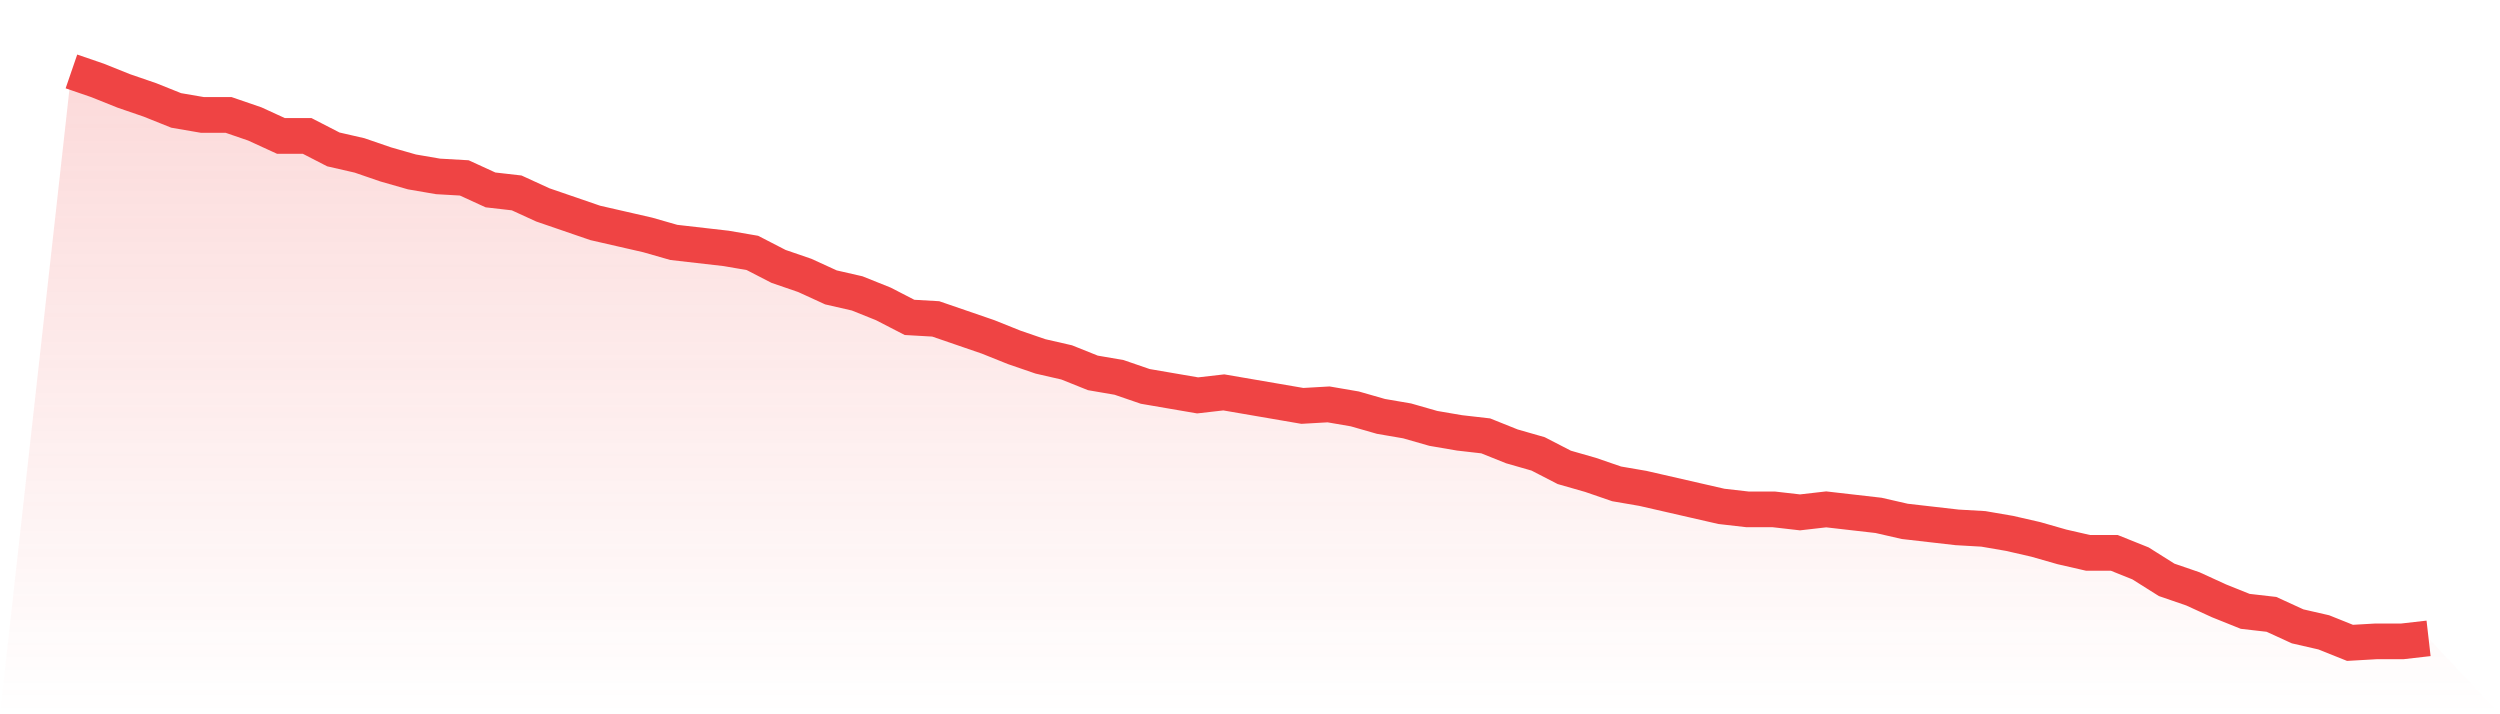 <svg viewBox="0 0 140 40" xmlns="http://www.w3.org/2000/svg">
<defs>
<linearGradient id="gradient" x1="0" x2="0" y1="0" y2="1">
<stop offset="0%" stop-color="#ef4444" stop-opacity="0.2"/>
<stop offset="100%" stop-color="#ef4444" stop-opacity="0"/>
</linearGradient>
</defs>
<path d="M4,4 L4,4 L5.467,4.504 L6.933,5.092 L8.4,5.596 L9.867,6.184 L11.333,6.436 L12.8,6.436 L14.267,6.94 L15.733,7.612 L17.2,7.612 L18.667,8.367 L20.133,8.703 L21.6,9.207 L23.067,9.627 L24.533,9.879 L26,9.963 L27.467,10.635 L28.933,10.803 L30.4,11.475 L31.867,11.979 L33.333,12.483 L34.8,12.819 L36.267,13.155 L37.733,13.575 L39.2,13.743 L40.667,13.911 L42.133,14.163 L43.6,14.919 L45.067,15.423 L46.533,16.094 L48,16.43 L49.467,17.018 L50.933,17.774 L52.4,17.858 L53.867,18.362 L55.333,18.866 L56.8,19.454 L58.267,19.958 L59.733,20.294 L61.2,20.882 L62.667,21.134 L64.133,21.638 L65.6,21.89 L67.067,22.142 L68.533,21.974 L70,22.226 L71.467,22.478 L72.933,22.73 L74.4,22.646 L75.867,22.898 L77.333,23.318 L78.8,23.57 L80.267,23.99 L81.733,24.241 L83.2,24.409 L84.667,24.997 L86.133,25.417 L87.6,26.173 L89.067,26.593 L90.533,27.097 L92,27.349 L93.467,27.685 L94.933,28.021 L96.4,28.357 L97.867,28.525 L99.333,28.525 L100.8,28.693 L102.267,28.525 L103.733,28.693 L105.2,28.861 L106.667,29.197 L108.133,29.365 L109.6,29.533 L111.067,29.617 L112.533,29.869 L114,30.205 L115.467,30.625 L116.933,30.961 L118.4,30.961 L119.867,31.549 L121.333,32.472 L122.8,32.976 L124.267,33.648 L125.733,34.236 L127.2,34.404 L128.667,35.076 L130.133,35.412 L131.6,36 L133.067,35.916 L134.533,35.916 L136,35.748 L140,40 L0,40 z" fill="url(#gradient)"/>
<path d="M4,4 L4,4 L5.467,4.504 L6.933,5.092 L8.4,5.596 L9.867,6.184 L11.333,6.436 L12.8,6.436 L14.267,6.94 L15.733,7.612 L17.2,7.612 L18.667,8.367 L20.133,8.703 L21.6,9.207 L23.067,9.627 L24.533,9.879 L26,9.963 L27.467,10.635 L28.933,10.803 L30.4,11.475 L31.867,11.979 L33.333,12.483 L34.8,12.819 L36.267,13.155 L37.733,13.575 L39.2,13.743 L40.667,13.911 L42.133,14.163 L43.6,14.919 L45.067,15.423 L46.533,16.094 L48,16.43 L49.467,17.018 L50.933,17.774 L52.4,17.858 L53.867,18.362 L55.333,18.866 L56.8,19.454 L58.267,19.958 L59.733,20.294 L61.2,20.882 L62.667,21.134 L64.133,21.638 L65.6,21.89 L67.067,22.142 L68.533,21.974 L70,22.226 L71.467,22.478 L72.933,22.73 L74.4,22.646 L75.867,22.898 L77.333,23.318 L78.8,23.57 L80.267,23.99 L81.733,24.241 L83.2,24.409 L84.667,24.997 L86.133,25.417 L87.6,26.173 L89.067,26.593 L90.533,27.097 L92,27.349 L93.467,27.685 L94.933,28.021 L96.4,28.357 L97.867,28.525 L99.333,28.525 L100.8,28.693 L102.267,28.525 L103.733,28.693 L105.2,28.861 L106.667,29.197 L108.133,29.365 L109.6,29.533 L111.067,29.617 L112.533,29.869 L114,30.205 L115.467,30.625 L116.933,30.961 L118.4,30.961 L119.867,31.549 L121.333,32.472 L122.8,32.976 L124.267,33.648 L125.733,34.236 L127.2,34.404 L128.667,35.076 L130.133,35.412 L131.6,36 L133.067,35.916 L134.533,35.916 L136,35.748" fill="none" stroke="#ef4444" stroke-width="2"/>
</svg>